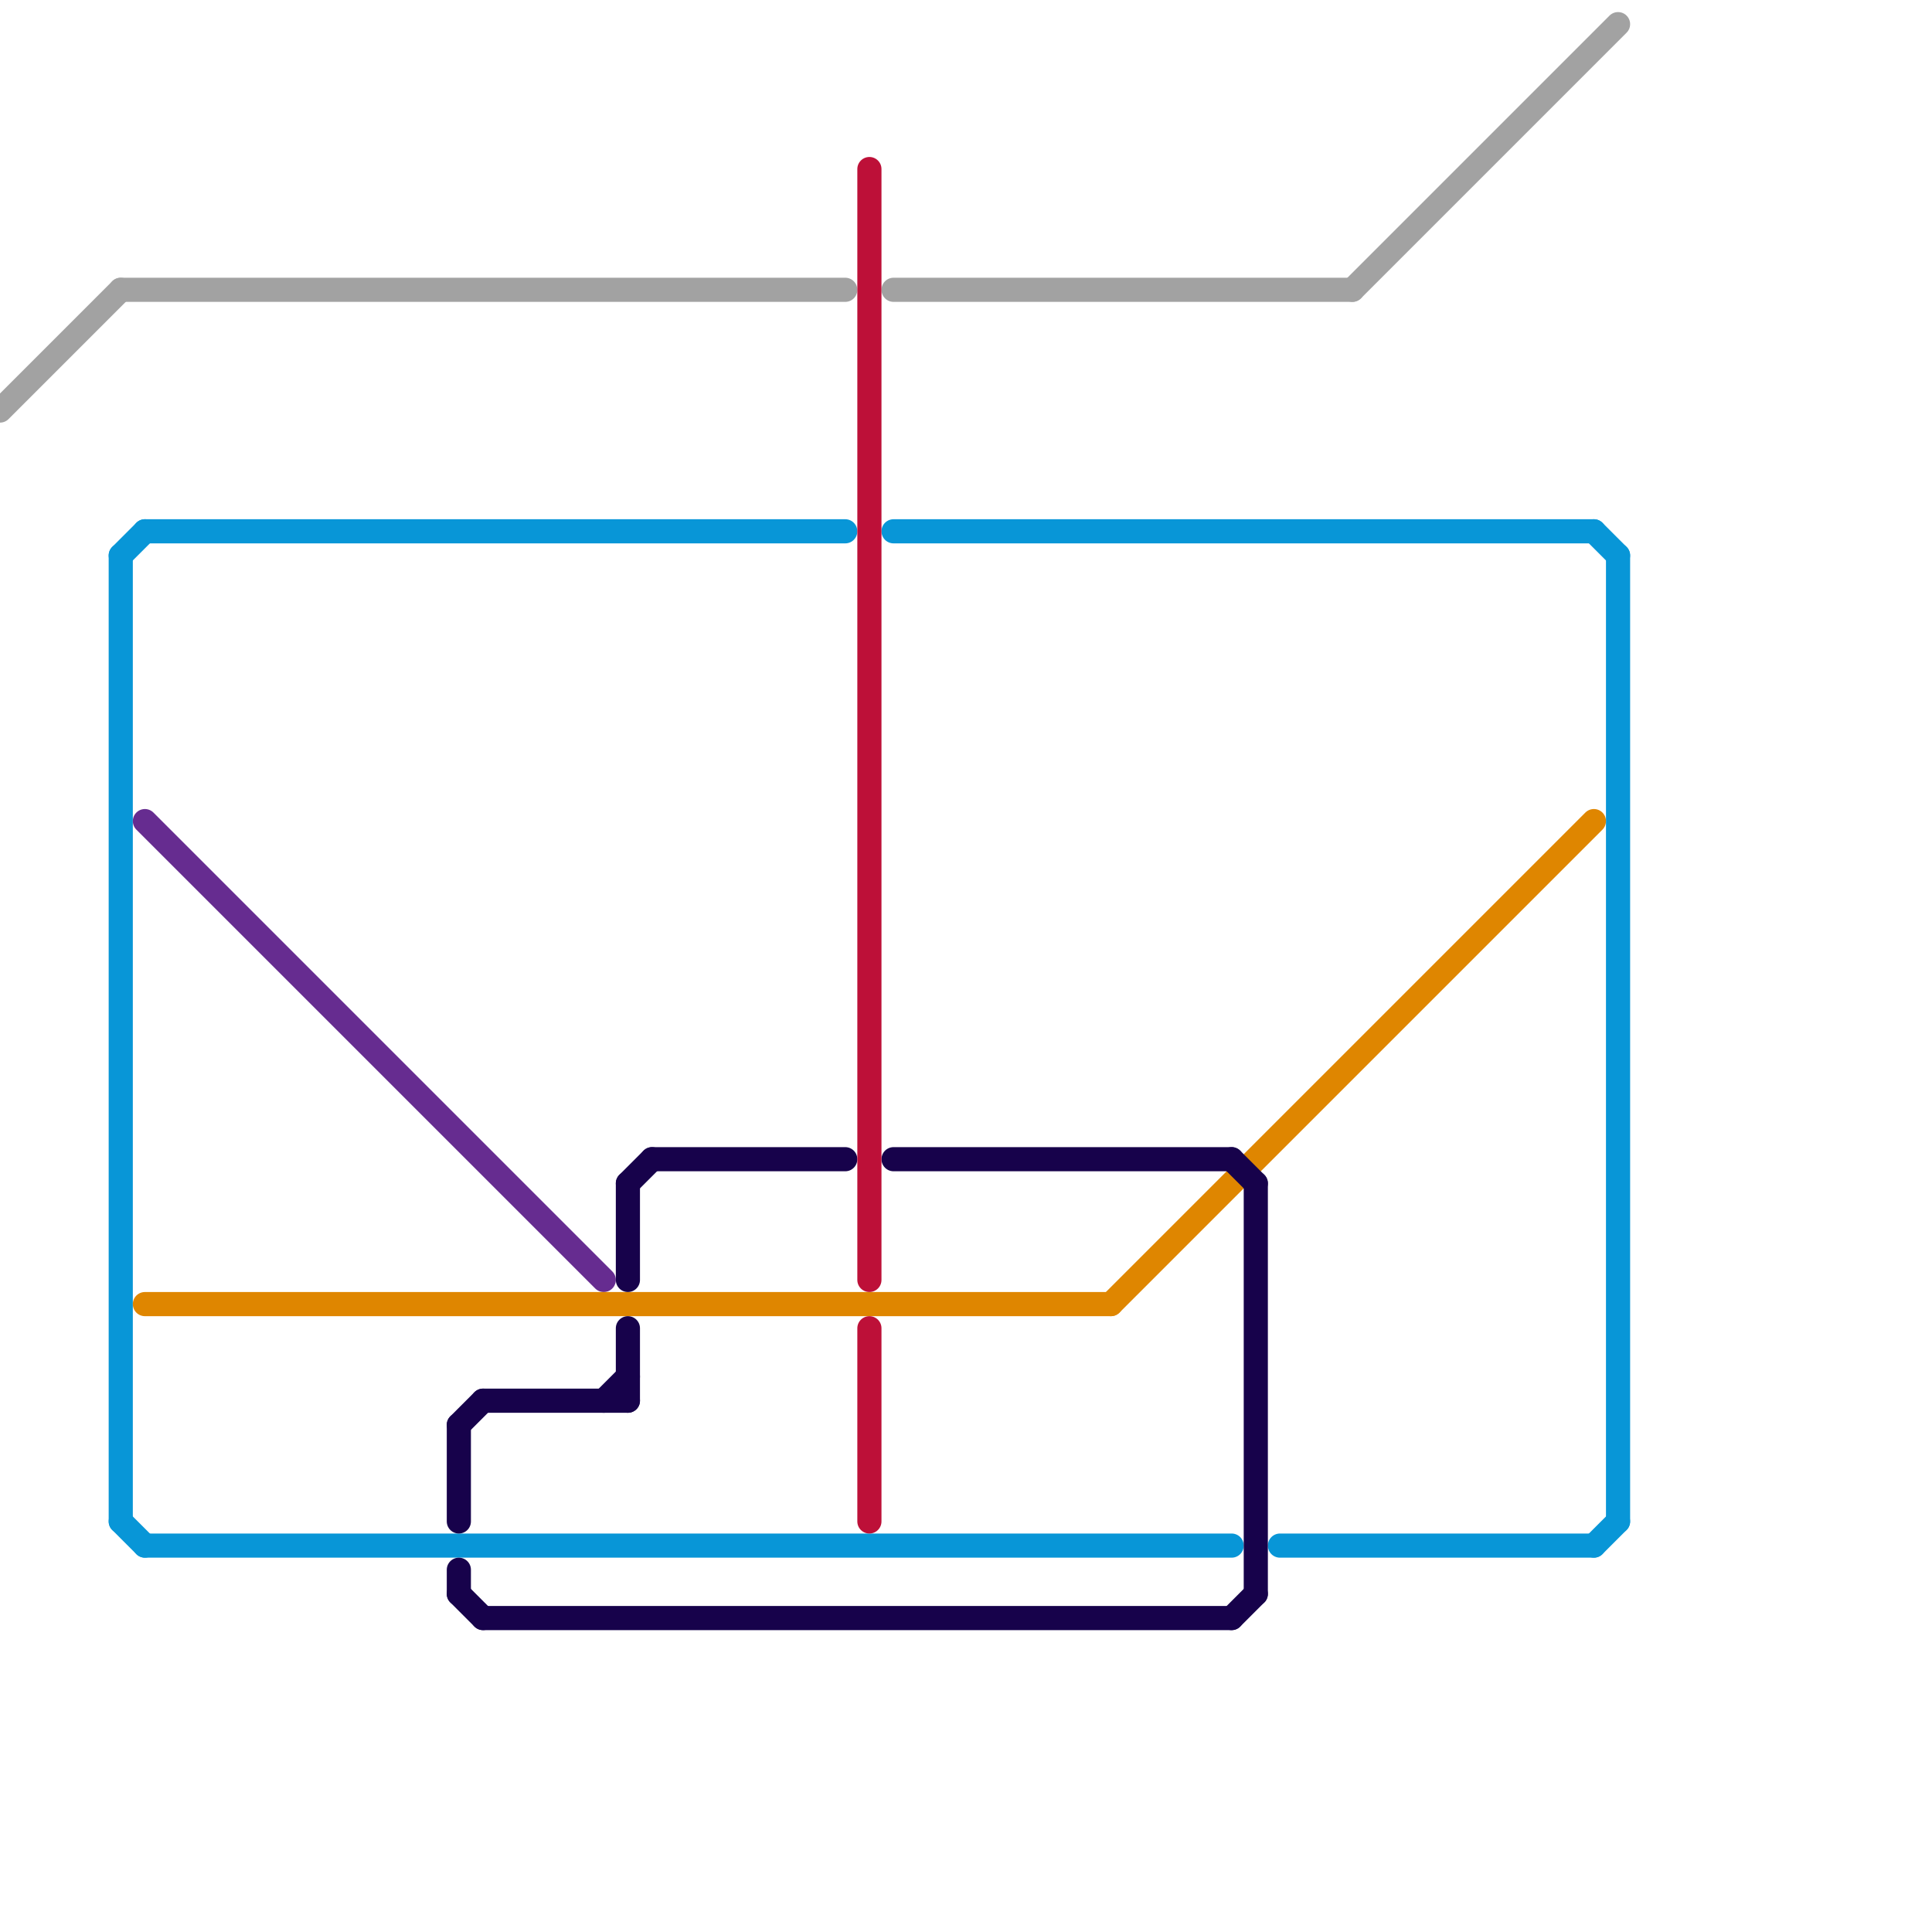 
<svg version="1.1" xmlns="http://www.w3.org/2000/svg" viewBox="0 0 80 80">
<style>text { font: 1px Helvetica; font-weight: 600; white-space: pre; dominant-baseline: central; } line { stroke-width: 1; fill: none; stroke-linecap: round; stroke-linejoin: round; } .c0 { stroke: #a2a2a2 } .c1 { stroke: #0896d7 } .c2 { stroke: #662c90 } .c3 { stroke: #df8600 } .c4 { stroke: #17024b } .c5 { stroke: #bd1038 }</style><defs><g id="wm-xf"><circle r="1.2" fill="#000"/><circle r="0.9" fill="#fff"/><circle r="0.6" fill="#000"/><circle r="0.3" fill="#fff"/></g><g id="wm"><circle r="0.6" fill="#000"/><circle r="0.3" fill="#fff"/></g></defs><line class="c0" x1="56" y1="12" x2="67" y2="1"/><line class="c0" x1="0" y1="17" x2="5" y2="12"/><line class="c0" x1="5" y1="12" x2="35" y2="12"/><line class="c0" x1="37" y1="12" x2="56" y2="12"/><line class="c1" x1="53" y1="64" x2="66" y2="64"/><line class="c1" x1="5" y1="23" x2="6" y2="22"/><line class="c1" x1="67" y1="23" x2="67" y2="63"/><line class="c1" x1="6" y1="22" x2="35" y2="22"/><line class="c1" x1="66" y1="64" x2="67" y2="63"/><line class="c1" x1="5" y1="23" x2="5" y2="63"/><line class="c1" x1="37" y1="22" x2="66" y2="22"/><line class="c1" x1="6" y1="64" x2="51" y2="64"/><line class="c1" x1="5" y1="63" x2="6" y2="64"/><line class="c1" x1="66" y1="22" x2="67" y2="23"/><line class="c2" x1="6" y1="34" x2="25" y2="53"/><line class="c3" x1="6" y1="54" x2="46" y2="54"/><line class="c3" x1="46" y1="54" x2="66" y2="34"/><line class="c4" x1="27" y1="48" x2="35" y2="48"/><line class="c4" x1="19" y1="66" x2="20" y2="67"/><line class="c4" x1="52" y1="49" x2="52" y2="66"/><line class="c4" x1="51" y1="67" x2="52" y2="66"/><line class="c4" x1="19" y1="59" x2="20" y2="58"/><line class="c4" x1="26" y1="49" x2="26" y2="53"/><line class="c4" x1="51" y1="48" x2="52" y2="49"/><line class="c4" x1="26" y1="55" x2="26" y2="58"/><line class="c4" x1="26" y1="49" x2="27" y2="48"/><line class="c4" x1="20" y1="67" x2="51" y2="67"/><line class="c4" x1="37" y1="48" x2="51" y2="48"/><line class="c4" x1="19" y1="59" x2="19" y2="63"/><line class="c4" x1="19" y1="65" x2="19" y2="66"/><line class="c4" x1="25" y1="58" x2="26" y2="57"/><line class="c4" x1="20" y1="58" x2="26" y2="58"/><line class="c5" x1="36" y1="55" x2="36" y2="63"/><line class="c5" x1="36" y1="7" x2="36" y2="53"/>
</svg>
